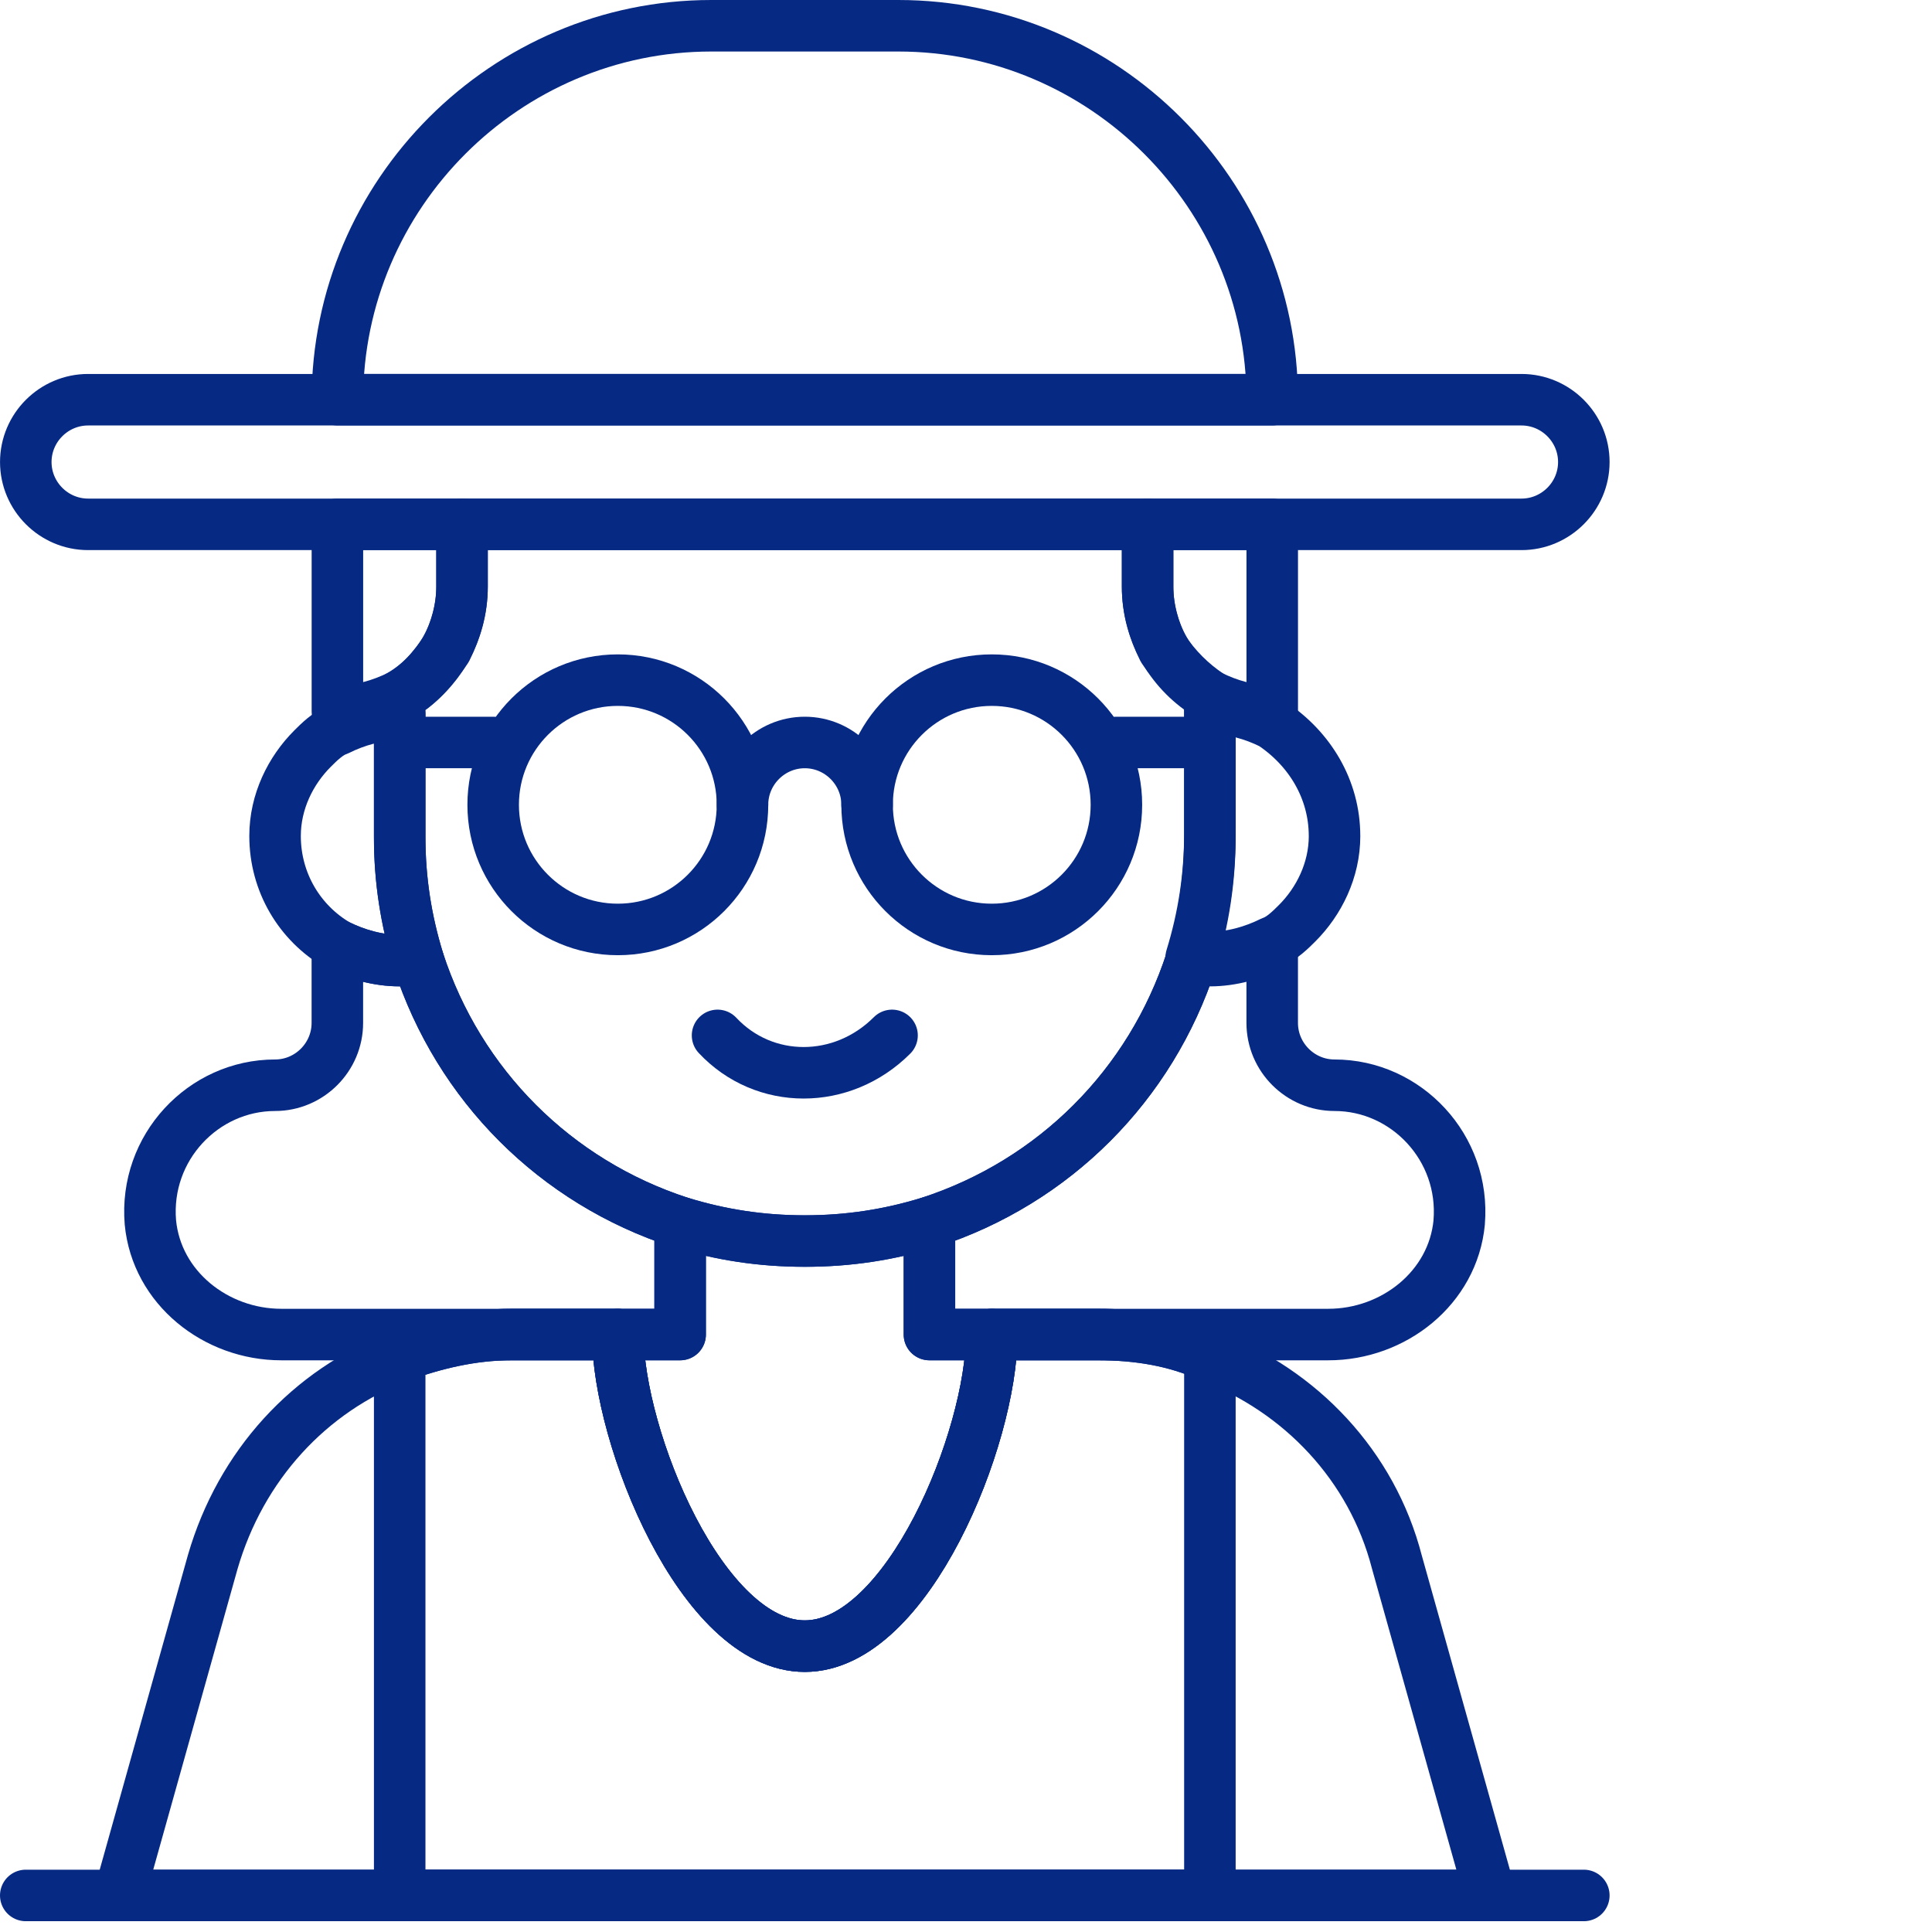<svg fill="none" height="75" viewBox="0 0 75 75" width="75" xmlns="http://www.w3.org/2000/svg"><g stroke="#062984" stroke-linecap="round" stroke-linejoin="round" stroke-miterlimit="10" stroke-width="2"><path d="m57.855 73.581h-53.226l3.629-12.944c1.089-3.75 3.75-6.653 7.258-7.984 1.331-.484 2.782-.847 4.355-.847h4.113c0 3.992 3.266 12.097 7.258 12.097s7.258-8.105 7.258-12.097h4.113c1.573 0 3.024.242 4.355.847 3.508 1.331 6.29 4.234 7.258 7.984z"/><path d="m46.968 27.008v5.444c0 1.694-.242 3.266-.726 4.839-1.573 4.839-5.323 8.589-10.161 10.161-1.573.484-3.145.726-4.839.726-1.694 0-3.266-.242-4.839-.726-4.839-1.573-8.589-5.322-10.161-10.161-.484-1.573-.726-3.145-.726-4.839v-5.444c.726-.363 1.331-1.089 1.815-1.815.363-.726.605-1.573.605-2.419v-2.419h26.613v2.419c0 .847.242 1.694.605 2.419.484.726 1.089 1.331 1.815 1.815z"/><path d="m49.388 15.516h-36.29c0-7.984 6.532-14.516 14.516-14.516h7.258c7.984 0 14.516 6.532 14.516 14.516z"/><path d="m51.807 32.452c0 1.331-.605 2.54-1.452 3.387-.242.242-.605.605-.968.726-.726.363-1.573.605-2.419.605h-.726c.484-1.573.726-3.145.726-4.839v-4.839c.847 0 1.694.242 2.419.605 1.452.968 2.419 2.54 2.419 4.355z"/><path d="m16.242 37.29h-.726c-.847 0-1.694-.242-2.419-.605-1.452-.847-2.419-2.419-2.419-4.234 0-1.331.605-2.54 1.452-3.387.242-.242.605-.605.968-.726.726-.363 1.573-.605 2.419-.605v4.839c0 1.573.242 3.145.726 4.718z"/><path d="m28.823 31.242c0-1.331 1.089-2.419 2.419-2.419 1.331 0 2.419 1.089 2.419 2.419"/><path d="m15.516 28.823h3.629"/><path d="m43.339 28.823h3.629"/><path d="m17.936 20.355v2.419c0 1.815-.968 3.387-2.419 4.234-.726.363-1.573.605-2.419.605v-7.258z"/><path d="m49.388 20.355v7.258c-.847 0-1.694-.242-2.419-.605-1.452-.847-2.419-2.419-2.419-4.234v-2.419z"/><path d="m34.629 40.194c-1.935 1.935-4.96 1.935-6.774 0"/><path d="m46.968 52.653v20.927h-31.452v-20.927c1.331-.484 2.782-.847 4.355-.847h4.113c0 3.992 3.266 12.097 7.258 12.097 3.992 0 7.258-8.105 7.258-12.097h4.113c1.573 0 3.024.242 4.355.847z"/><path d="m59.065 20.355h-55.645c-1.331 0-2.419-1.089-2.419-2.419 0-1.331 1.089-2.419 2.419-2.419h55.645c1.331 0 2.419 1.089 2.419 2.419 0 1.331-1.089 2.419-2.419 2.419z"/><path d="m23.984 36.081c2.672 0 4.839-2.166 4.839-4.839 0-2.672-2.166-4.839-4.839-4.839-2.672 0-4.839 2.166-4.839 4.839 0 2.672 2.166 4.839 4.839 4.839z"/><path d="m38.5 36.081c2.672 0 4.839-2.166 4.839-4.839 0-2.672-2.166-4.839-4.839-4.839-2.672 0-4.839 2.166-4.839 4.839 0 2.672 2.166 4.839 4.839 4.839z"/><path d="m38.5 51.806c0 3.992-3.266 12.097-7.258 12.097-3.992 0-7.258-8.105-7.258-12.097h2.419v-4.355c1.573.484 3.145.726 4.839.726 1.694 0 3.266-.242 4.839-.726v4.355z"/><path d="m26.403 47.452v4.355h-15.484c-2.54 0-4.839-1.815-5.081-4.355-.242-2.903 2.056-5.323 4.839-5.323 1.331 0 2.419-1.089 2.419-2.419v-3.024c.726.363 1.573.605 2.419.605h.726c1.573 4.839 5.323 8.589 10.161 10.161z"/><path d="m56.646 47.452c-.242 2.54-2.54 4.355-5.081 4.355h-15.484v-4.355c4.839-1.573 8.589-5.323 10.161-10.161h.726c.847 0 1.694-.242 2.419-.605v3.024c0 1.331 1.089 2.419 2.419 2.419 2.782 0 5.081 2.419 4.839 5.323z"/><path d="m1 73.581h60.484"/></g></svg>